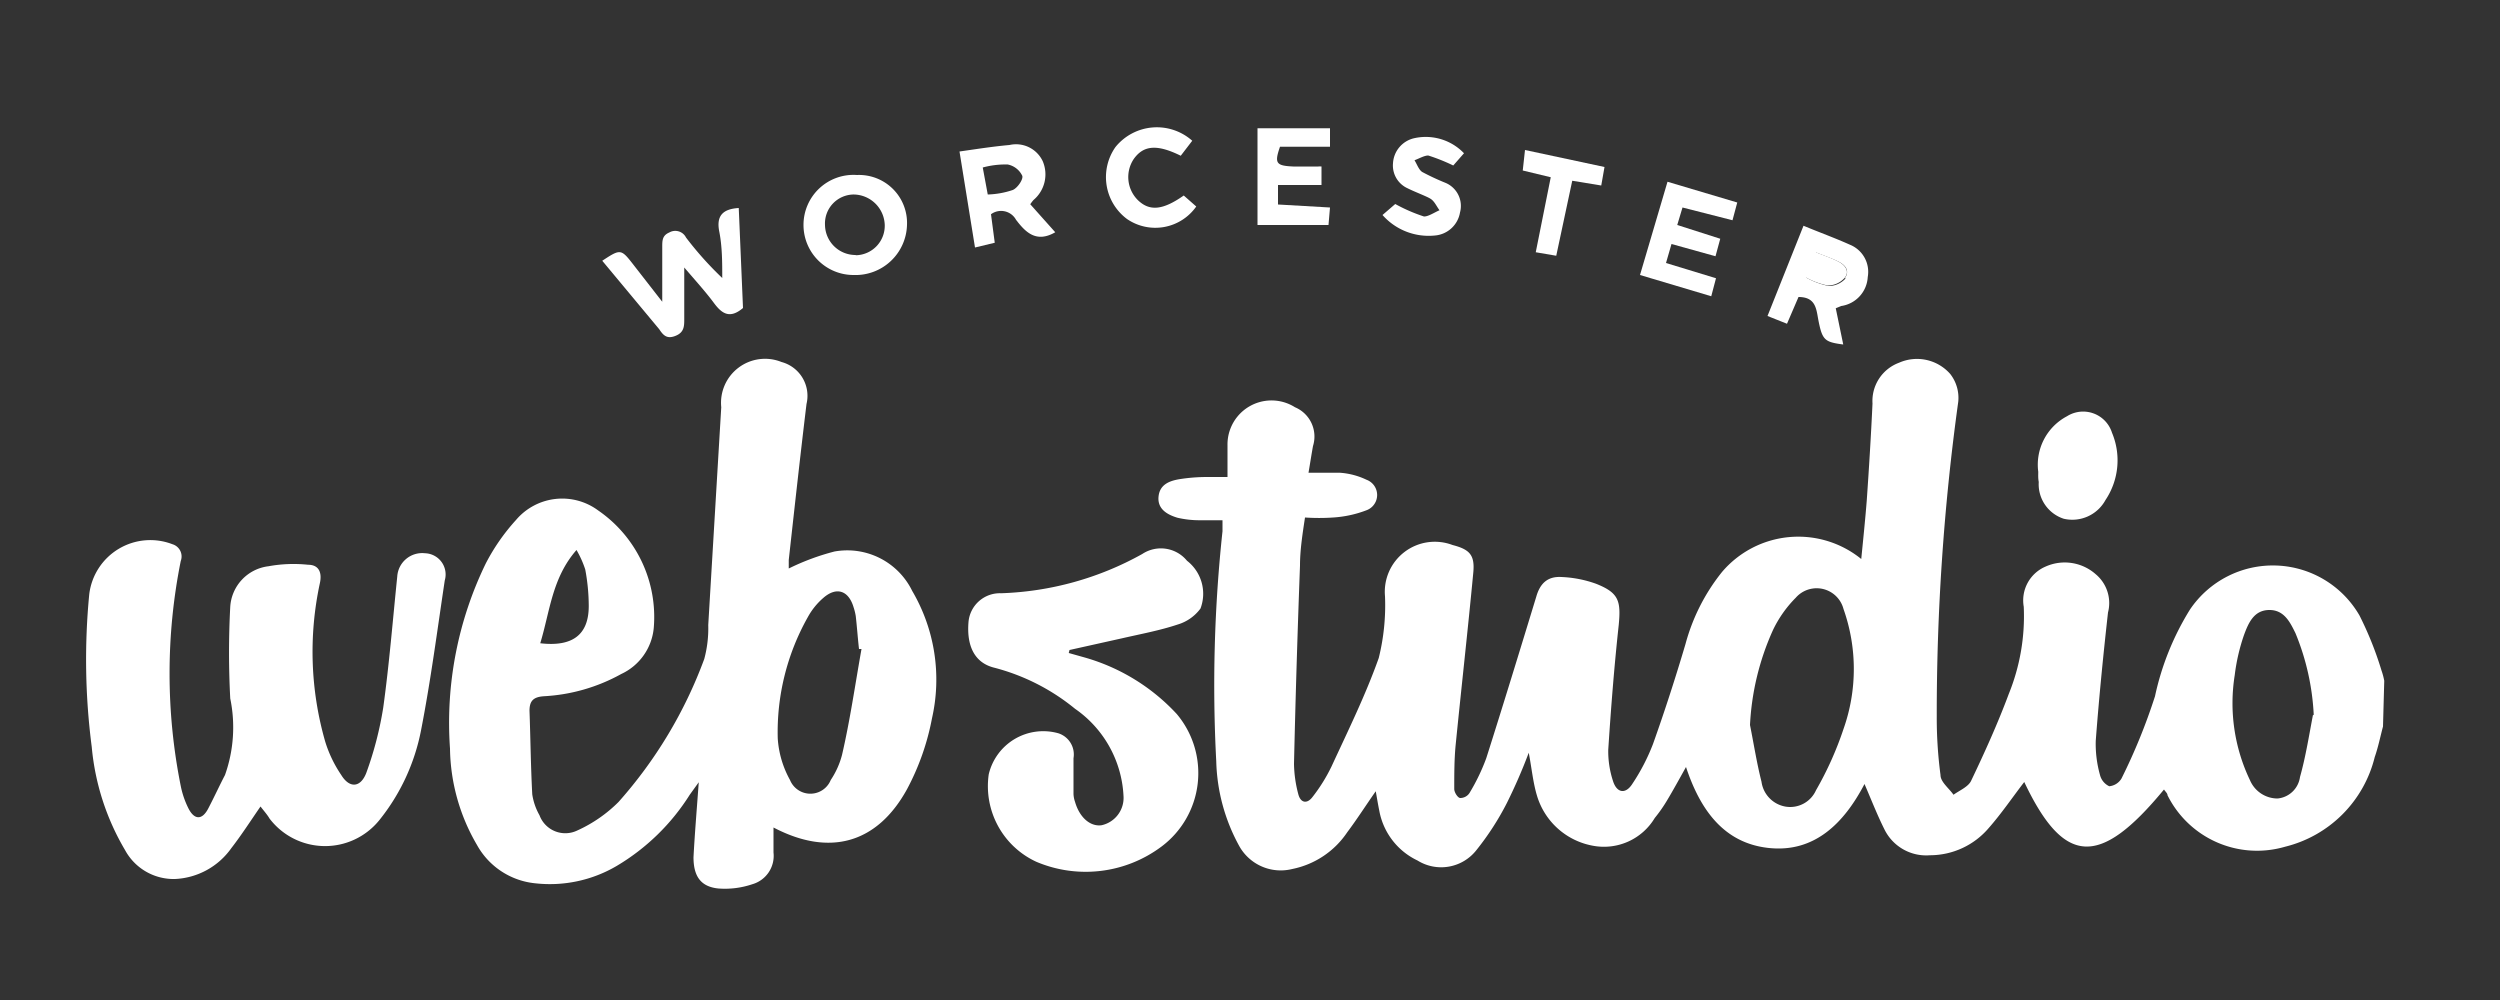 <svg id="Layer_1" data-name="Layer 1" xmlns="http://www.w3.org/2000/svg" width="100" height="40" viewBox="0 0 100 40"><rect x="0" y="0" width="100" height="40" fill="#333333" stroke="none"/><defs><style>.cls-1{fill:#fff;}.cls-2{fill:none;}</style></defs><g id="Z1qBcR.tif"><path class="cls-1" d="M95.32,29.06c-.11.41-.19.82-.33,1.22a4.9,4.9,0,0,1-3.59,3.59,4,4,0,0,1-4.7-2.06c0-.08-.09-.15-.14-.23-2.58,3.13-4,3.05-5.59-.3-.47.61-.91,1.26-1.42,1.84a3.09,3.09,0,0,1-2.35,1.09,1.86,1.86,0,0,1-1.83-1.05c-.28-.56-.51-1.15-.79-1.8-.82,1.57-2,2.75-3.82,2.56S68,32.37,67.44,30.68c-.29.52-.52.94-.76,1.34a5.83,5.83,0,0,1-.49.7,2.37,2.37,0,0,1-2.47,1.11,2.87,2.87,0,0,1-2.24-2c-.16-.53-.21-1.09-.33-1.72a21.57,21.57,0,0,1-.87,2A11,11,0,0,1,59.06,34a1.79,1.79,0,0,1-2.36.42,2.75,2.75,0,0,1-1.53-2c-.05-.24-.09-.49-.14-.77-.4.57-.75,1.12-1.14,1.64a3.47,3.47,0,0,1-2.2,1.47,1.9,1.9,0,0,1-2.11-.9,7.41,7.41,0,0,1-.93-3.41,57.67,57.67,0,0,1,.25-9.2c0-.12,0-.24,0-.44-.31,0-.61,0-.9,0a3.88,3.88,0,0,1-.9-.1c-.4-.12-.8-.34-.76-.83s.42-.64.82-.71a7,7,0,0,1,1.12-.09c.24,0,.48,0,.82,0,0-.47,0-.87,0-1.27a1.76,1.76,0,0,1,2.7-1.52,1.27,1.27,0,0,1,.72,1.55c-.06.33-.11.66-.18,1.07.46,0,.86,0,1.26,0a2.92,2.92,0,0,1,1.06.28.65.65,0,0,1,0,1.22,4.51,4.51,0,0,1-1.33.29,8.4,8.4,0,0,1-1.13,0C52.1,21.36,52,22,52,22.62q-.15,4-.24,7.93a5,5,0,0,0,.17,1.21c.09.36.35.41.57.12a6.72,6.72,0,0,0,.76-1.22c.66-1.43,1.36-2.85,1.89-4.34a8.75,8.75,0,0,0,.25-2.47,2,2,0,0,1,2.7-2.05c.7.18.9.41.83,1.12-.22,2.32-.48,4.63-.71,6.94-.05.56-.05,1.13-.05,1.7,0,.13.13.34.23.36a.44.44,0,0,0,.38-.2,8.08,8.08,0,0,0,.67-1.39c.68-2.14,1.34-4.3,2-6.46.15-.53.45-.82,1-.79a4.63,4.63,0,0,1,1.39.27c.91.36,1,.68.91,1.64-.18,1.65-.31,3.31-.42,5a3.83,3.83,0,0,0,.19,1.25c.15.48.5.54.77.12a8.1,8.1,0,0,0,.83-1.6c.47-1.32.9-2.65,1.3-4a7.86,7.86,0,0,1,1.46-2.88,4,4,0,0,1,5.57-.52c.08-.81.16-1.58.22-2.34.09-1.29.17-2.59.23-3.88a1.63,1.63,0,0,1,1.06-1.63,1.77,1.77,0,0,1,2.05.45,1.55,1.55,0,0,1,.32,1.11,91.16,91.16,0,0,0-.86,12.58A17.43,17.43,0,0,0,77.62,31c0,.28.34.53.52.79.25-.18.6-.32.71-.57.54-1.13,1.06-2.28,1.5-3.46a8.27,8.27,0,0,0,.6-3.49,1.47,1.47,0,0,1,.88-1.61,1.87,1.87,0,0,1,2,.31,1.5,1.5,0,0,1,.49,1.53c-.19,1.7-.36,3.41-.49,5.13A4.59,4.59,0,0,0,84,31a.68.68,0,0,0,.37.45.64.64,0,0,0,.49-.31,23.39,23.39,0,0,0,1.34-3.29,10.91,10.91,0,0,1,1.4-3.47,4,4,0,0,1,6.78.24,13.64,13.64,0,0,1,.88,2.2,2.75,2.75,0,0,1,.11.41ZM70,29c.15.75.27,1.52.46,2.27a1.17,1.17,0,0,0,1,1,1.13,1.13,0,0,0,1.18-.66,13.42,13.42,0,0,0,1.1-2.45,7.19,7.19,0,0,0,0-4.8,1.11,1.11,0,0,0-1.91-.45,4.71,4.71,0,0,0-.91,1.29A10.46,10.46,0,0,0,70,29Zm22.55-.39a9.79,9.79,0,0,0-.73-3.28c-.22-.45-.46-.94-1.06-.93s-.82.51-1,1A7.73,7.73,0,0,0,89.39,27,7.13,7.13,0,0,0,90,31.21a1.2,1.2,0,0,0,1.1.73,1,1,0,0,0,.9-.86C92.23,30.26,92.36,29.42,92.52,28.59Z"/><path class="cls-1" d="M10.42,32.26c-.4.58-.76,1.14-1.17,1.67A2.92,2.92,0,0,1,7,35.16,2.21,2.21,0,0,1,5,34a9.85,9.85,0,0,1-1.33-4.12,27.14,27.14,0,0,1-.1-6.11,2.46,2.46,0,0,1,3.33-2,.51.51,0,0,1,.33.67,22.86,22.86,0,0,0,0,9,3.55,3.55,0,0,0,.31.9c.23.45.54.48.79,0S8.78,31.42,9,31a5.7,5.7,0,0,0,.21-3.06,34.57,34.57,0,0,1,0-3.67,1.74,1.74,0,0,1,1.53-1.62,5.56,5.56,0,0,1,1.58-.06c.45,0,.57.33.47.76a13,13,0,0,0,.22,6.32A5,5,0,0,0,13.65,31c.33.54.77.51,1-.08a14,14,0,0,0,.68-2.62c.24-1.74.38-3.49.56-5.24A1,1,0,0,1,17,22.13a.85.85,0,0,1,.79,1.09c-.3,2-.56,4-.95,6a8.22,8.22,0,0,1-1.67,3.59,2.79,2.79,0,0,1-4.39-.07C10.7,32.6,10.56,32.44,10.42,32.26Z"/><path class="cls-1" d="M42.75,26.12l.64.18a8,8,0,0,1,3.68,2.26,3.67,3.67,0,0,1-.62,5.31,5.06,5.06,0,0,1-5,.6,3.33,3.33,0,0,1-1.9-3.5,2.24,2.24,0,0,1,2.78-1.64.89.89,0,0,1,.61,1c0,.48,0,1,0,1.43a1.07,1.07,0,0,0,.06.31c.18.63.61,1,1.06.94a1.12,1.12,0,0,0,.88-1.18A4.51,4.51,0,0,0,43,28.35a8.46,8.46,0,0,0-3.26-1.65c-.75-.2-1.08-.85-1-1.82a1.26,1.26,0,0,1,1.3-1.15,12.41,12.41,0,0,0,5.65-1.57,1.35,1.35,0,0,1,1.79.27,1.67,1.67,0,0,1,.54,1.91,1.75,1.75,0,0,1-.91.64c-.72.24-1.48.38-2.22.55L42.78,26Z"/><path class="cls-1" d="M29.72,12.32c-.54.46-.86.21-1.17-.21s-.76-.92-1.18-1.41v2.06c0,.28,0,.53-.34.67s-.49,0-.66-.26l-2.28-2.74c.73-.48.75-.48,1.24.15l1.16,1.49c0-.8,0-1.49,0-2.19,0-.26,0-.46.28-.58a.48.48,0,0,1,.67.2,13.5,13.5,0,0,0,1.45,1.62c0-.62,0-1.25-.12-1.86s.12-.9.78-.94Z"/><path class="cls-1" d="M81.53,18.87a2.19,2.19,0,0,1,1.15-2.22,1.21,1.21,0,0,1,1.8.66A2.85,2.85,0,0,1,84.22,20a1.51,1.51,0,0,1-1.67.75,1.45,1.45,0,0,1-1-1.47C81.52,19.12,81.53,19,81.53,18.87Z"/><path class="cls-1" d="M34.28,7a1.92,1.92,0,0,1,2,2,2.06,2.06,0,0,1-2.14,2,2,2,0,0,1-2-2A2,2,0,0,1,34.28,7Zm-.05,3.21A1.18,1.18,0,0,0,35.39,9a1.26,1.26,0,0,0-1.23-1.22A1.16,1.16,0,0,0,33,9,1.22,1.22,0,0,0,34.23,10.2Z"/><path class="cls-1" d="M73.51,10.45c-.28-.14-.58-.24-.9-.37l-.41,1a3.12,3.12,0,0,0,.91.34.91.91,0,0,0,.68-.31C74,10.85,73.8,10.59,73.51,10.45Z"/><path class="cls-1" d="M74,9.79c-.6-.27-1.21-.49-1.86-.76l-1.44,3.61.78.31.46-1.07c.68,0,.71.46.79.9.16.83.25.9,1,1l-.3-1.45.22-.09a1.24,1.24,0,0,0,1.06-1.16A1.17,1.17,0,0,0,74,9.79Zm-.17,1.34a.91.91,0,0,1-.68.31,3.12,3.12,0,0,1-.91-.34l.41-1c.32.13.62.23.9.37S74,10.85,73.79,11.13Z"/><path class="cls-1" d="M38.38,6.06c.7-.1,1.33-.2,2-.26a1.18,1.18,0,0,1,1.33.65A1.34,1.34,0,0,1,41.34,8a1.77,1.77,0,0,0-.13.17l1,1.12c-.76.44-1.19,0-1.57-.5a.68.68,0,0,0-1-.22l.15,1.14L39,9.9Zm1.13,1.72a3.43,3.43,0,0,0,1-.18c.19-.08.43-.43.38-.57a.82.82,0,0,0-.58-.45,3.43,3.43,0,0,0-1,.12Z"/><path class="cls-1" d="M67.3,8.3,67.09,9l1.72.55-.19.7-1.76-.49-.22.76,2,.61-.19.72L65.6,11l1.1-3.73,2.79.83-.19.71Z"/><path class="cls-1" d="M53.2,8.3,53.14,9H50.3V5.13h2.9v.74h-2c-.23.66-.16.76.53.79.33,0,.67,0,1,0a.79.79,0,0,1,.13,0V7.4H51.12l0,.78Z"/><path class="cls-1" d="M58.13,6.62a7.41,7.41,0,0,0-1-.4c-.16,0-.36.12-.55.19.1.16.17.38.31.47a9.65,9.65,0,0,0,.92.43,1,1,0,0,1,.59,1.19,1.11,1.11,0,0,1-1,.92,2.46,2.46,0,0,1-2.1-.82l.51-.44a6.58,6.58,0,0,0,1.15.5c.18,0,.41-.16.62-.25-.12-.16-.2-.36-.36-.46s-.62-.27-.92-.42a1,1,0,0,1-.58-1,1.09,1.09,0,0,1,.84-1,2.12,2.12,0,0,1,2,.6Z"/><path class="cls-1" d="M47.69,5.63l-.46.6c-.95-.47-1.49-.42-1.88.13A1.3,1.3,0,0,0,45.51,8c.47.46,1,.41,1.84-.18l.5.44a2,2,0,0,1-2.77.5,2.09,2.09,0,0,1-.46-2.88A2.13,2.13,0,0,1,47.69,5.63Z"/><path class="cls-1" d="M64.18,6.68l-.13.74-1.16-.19-.64,3-.82-.14.6-3-1.12-.27L61,6Z"/><path class="cls-2" d="M23.55,24.2a8,8,0,0,0-.14-1.46,4,4,0,0,0-.35-.78c-1,1.16-1.08,2.49-1.45,3.73C22.89,25.84,23.51,25.36,23.55,24.2Z"/><path class="cls-2" d="M34.23,24.68a2.37,2.37,0,0,0-.09-.36c-.19-.66-.68-.82-1.2-.37a2.77,2.77,0,0,0-.63.78,9.37,9.37,0,0,0-1.2,4.85,3.94,3.94,0,0,0,.49,1.66.88.88,0,0,0,1.63,0,3.31,3.31,0,0,0,.45-1c.28-1.38.52-2.78.78-4.17l-.1,0C34.31,25.56,34.28,25.12,34.23,24.68Z"/><path class="cls-1" d="M36.49,23.64a2.89,2.89,0,0,0-3.11-1.58,9.45,9.45,0,0,0-1.83.68c0-.06,0-.2,0-.34.23-2.08.46-4.17.71-6.24a1.4,1.4,0,0,0-1-1.68,1.76,1.76,0,0,0-2.41,1.81L28.33,25a4.7,4.7,0,0,1-.16,1.36,17.91,17.91,0,0,1-3.43,5.72,5.59,5.59,0,0,1-1.65,1.14,1.1,1.1,0,0,1-1.51-.61,2.4,2.4,0,0,1-.29-.84c-.06-1.12-.07-2.23-.11-3.34,0-.4.16-.55.57-.58a7.16,7.16,0,0,0,3.1-.89,2.26,2.26,0,0,0,1.3-1.84,5.17,5.17,0,0,0-2.22-4.7,2.42,2.42,0,0,0-3.29.38,8.09,8.09,0,0,0-1.21,1.74A14.58,14.58,0,0,0,18,29.94a7.82,7.82,0,0,0,1.08,3.86,3,3,0,0,0,2.31,1.53,5.27,5.27,0,0,0,3.29-.7,8.69,8.69,0,0,0,2.91-2.84l.36-.5c-.08,1.11-.16,2.05-.21,3,0,.75.28,1.18,1,1.25a3.42,3.42,0,0,0,1.35-.17,1.18,1.18,0,0,0,.85-1.27c0-.33,0-.66,0-1,2.23,1.17,4.14.65,5.34-1.53a9.89,9.89,0,0,0,1-2.84A7,7,0,0,0,36.49,23.64ZM23.06,22a4,4,0,0,1,.35.78,8,8,0,0,1,.14,1.46c0,1.16-.66,1.64-1.94,1.49C22,24.45,22.08,23.12,23.06,22ZM33.68,30.2a3.31,3.31,0,0,1-.45,1,.88.88,0,0,1-1.63,0,3.94,3.94,0,0,1-.49-1.66,9.37,9.37,0,0,1,1.2-4.85,2.77,2.77,0,0,1,.63-.78c.52-.45,1-.29,1.2.37a2.37,2.37,0,0,1,.09.36c.05.44.08.88.13,1.32l.1,0C34.2,27.42,34,28.82,33.68,30.2Z"/></g></svg>